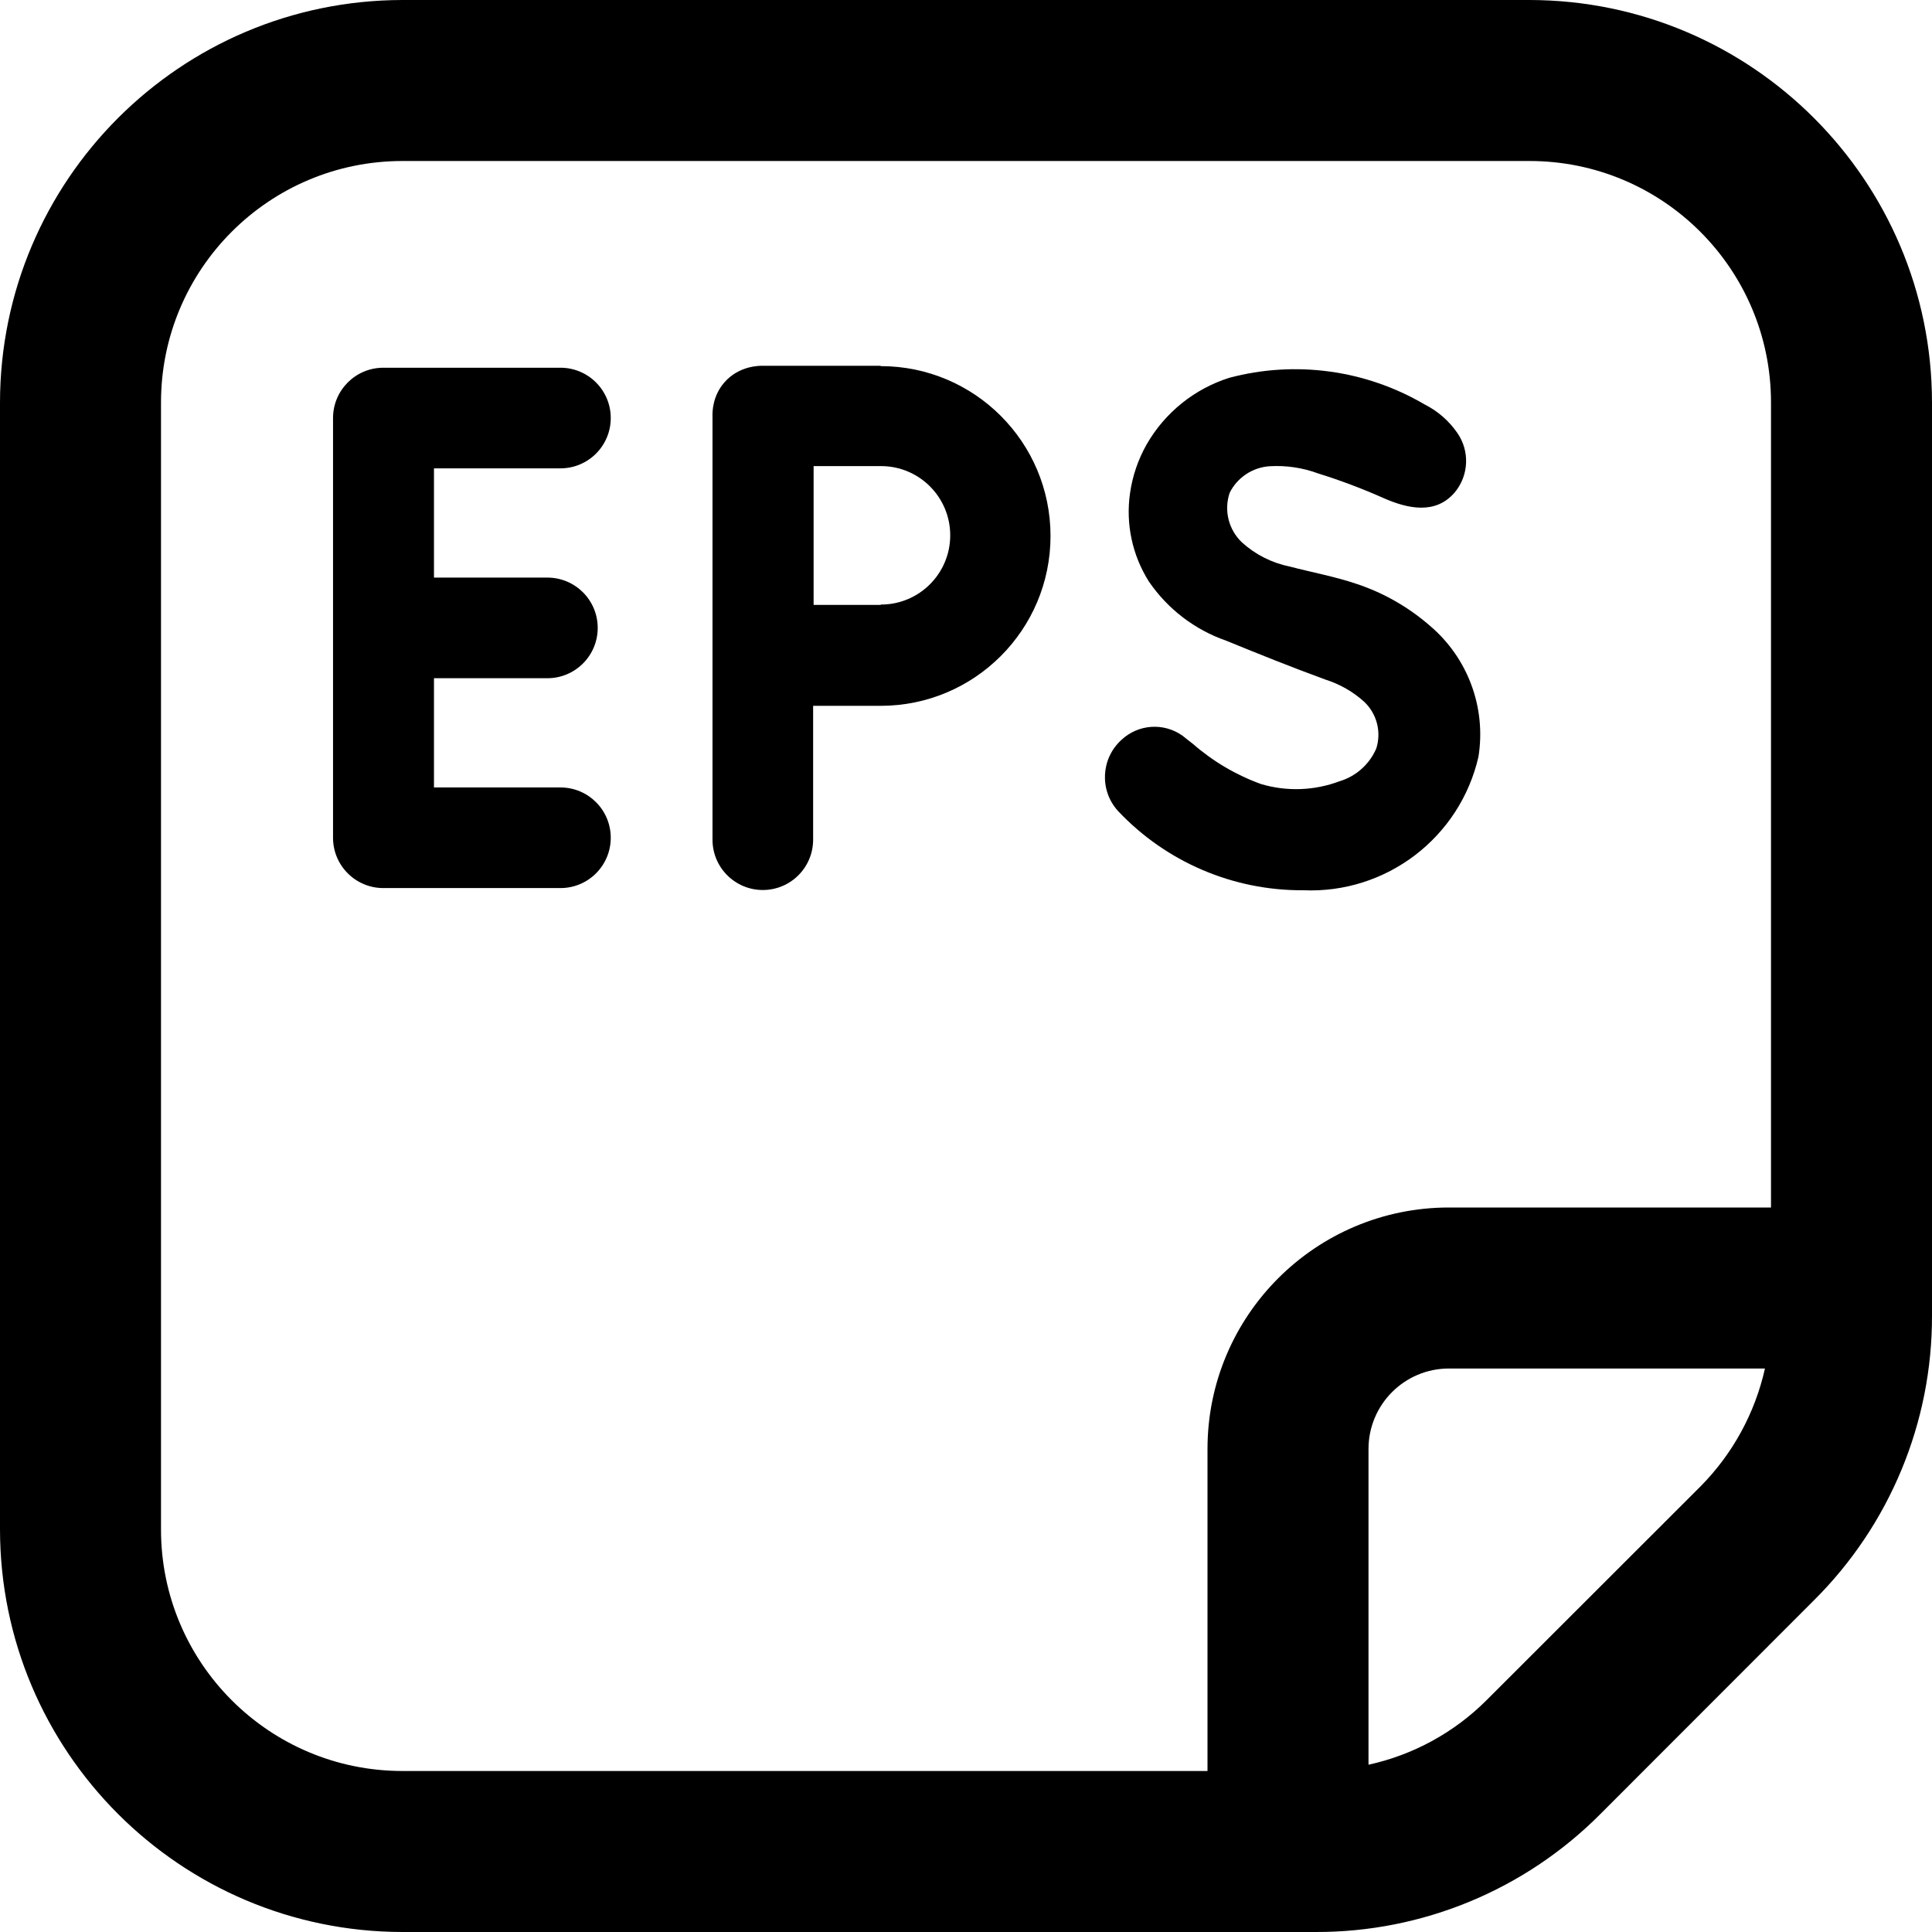 <?xml version="1.0" encoding="UTF-8"?>
<!-- Generator: Adobe Illustrator 25.0.0, SVG Export Plug-In . SVG Version: 6.00 Build 0)  -->
<svg xmlns="http://www.w3.org/2000/svg" xmlns:xlink="http://www.w3.org/1999/xlink" version="1.1" id="Outline" x="0px" y="0px" viewBox="0 0 512 512" style="enable-background:new 0 0 512 512;" xml:space="preserve" width="512" height="512">
<path d="M148.523,124.117c7.364,0,13.333-5.97,13.333-13.333s-5.97-13.333-13.333-13.333h-46.933  c-7.364,0-13.333,5.97-13.333,13.333v111.232c0,7.364,5.97,13.333,13.333,13.333h46.933c7.364,0,13.333-5.97,13.333-13.333  c0-7.364-5.97-13.333-13.333-13.333h-33.515v-28.949h30.059c7.364,0,13.333-5.97,13.333-13.333c0-7.364-5.97-13.333-13.333-13.333  h-30.059v-28.949H148.523z"/>
<path d="M188.821,110.272v112.256c0,7.364,5.97,13.333,13.333,13.333c7.364,0,13.333-5.97,13.333-13.333v-35.477h17.899  c24.86,0,45.013-20.153,45.013-45.013s-20.153-45.013-45.013-45.013l-0.021-0.085h-31.232c-0.775-0.021-6.198-0.076-10.095,4.32  C188.757,104.96,188.79,109.298,188.821,110.272z M233.365,160.299h-17.749V123.52h17.856c10.133,0,18.347,8.214,18.347,18.347  c0,10.133-8.214,18.347-18.347,18.347L233.365,160.299z"/>
<path d="M405.333,0H106.667C47.786,0.071,0.071,47.786,0,106.667v298.667C0.071,464.214,47.786,511.93,106.667,512h241.984  c28.307,0.081,55.47-11.165,75.435-31.232l56.661-56.704c20.069-19.956,31.323-47.111,31.253-75.413V106.667  C511.93,47.786,464.214,0.071,405.333,0z M42.667,405.333V106.667c0-35.346,28.654-64,64-64h298.667c35.346,0,64,28.654,64,64V320  H384c-35.346,0-64,28.654-64,64v85.333H106.667C71.32,469.333,42.667,440.68,42.667,405.333z M393.92,450.603  c-8.576,8.555-19.42,14.477-31.253,17.067V384c0-11.782,9.551-21.333,21.333-21.333h83.733  c-2.639,11.808-8.554,22.633-17.067,31.232L393.92,450.603z"/>
<path d="M359.616,154.773c-5.824-1.984-11.861-3.072-17.813-4.629c-4.723-0.953-9.101-3.164-12.672-6.4  c-3.566-3.382-4.833-8.533-3.243-13.184c2.023-4.008,5.998-6.663,10.475-6.997c4.401-0.274,8.812,0.373,12.949,1.899  c5.948,1.854,11.782,4.055,17.472,6.592c6.293,2.752,13.675,4.395,18.752-1.579c3.73-4.494,4.009-10.922,0.683-15.723  c-2.212-3.213-5.198-5.818-8.683-7.573c-15.617-9.169-34.252-11.712-51.755-7.061c-9.245,2.926-17.056,9.214-21.888,17.621  c-2.266,3.988-3.764,8.366-4.416,12.907c-1.19,8.167,0.581,16.491,4.992,23.467c4.978,7.288,12.164,12.784,20.501,15.68  c8.725,3.584,17.429,7.061,26.283,10.304c3.812,1.199,7.319,3.207,10.283,5.888c3.342,3.166,4.584,7.962,3.2,12.352  c-1.799,4.203-5.37,7.391-9.749,8.704c-6.66,2.504-13.956,2.766-20.779,0.747c-6.64-2.403-12.774-6.02-18.091-10.667  c-0.555-0.448-2.368-1.813-2.709-2.133c-4.971-3.554-11.762-3.099-16.213,1.088c-5.455,4.947-5.867,13.379-0.921,18.834  c0.001,0.001,0.002,0.002,0.003,0.004c12.728,13.515,30.503,21.127,49.067,21.013c22.001,0.967,41.551-13.924,46.464-35.392  c2.071-12.991-2.781-26.121-12.8-34.645C373.343,160.936,366.752,157.158,359.616,154.773z"/>
</svg>

